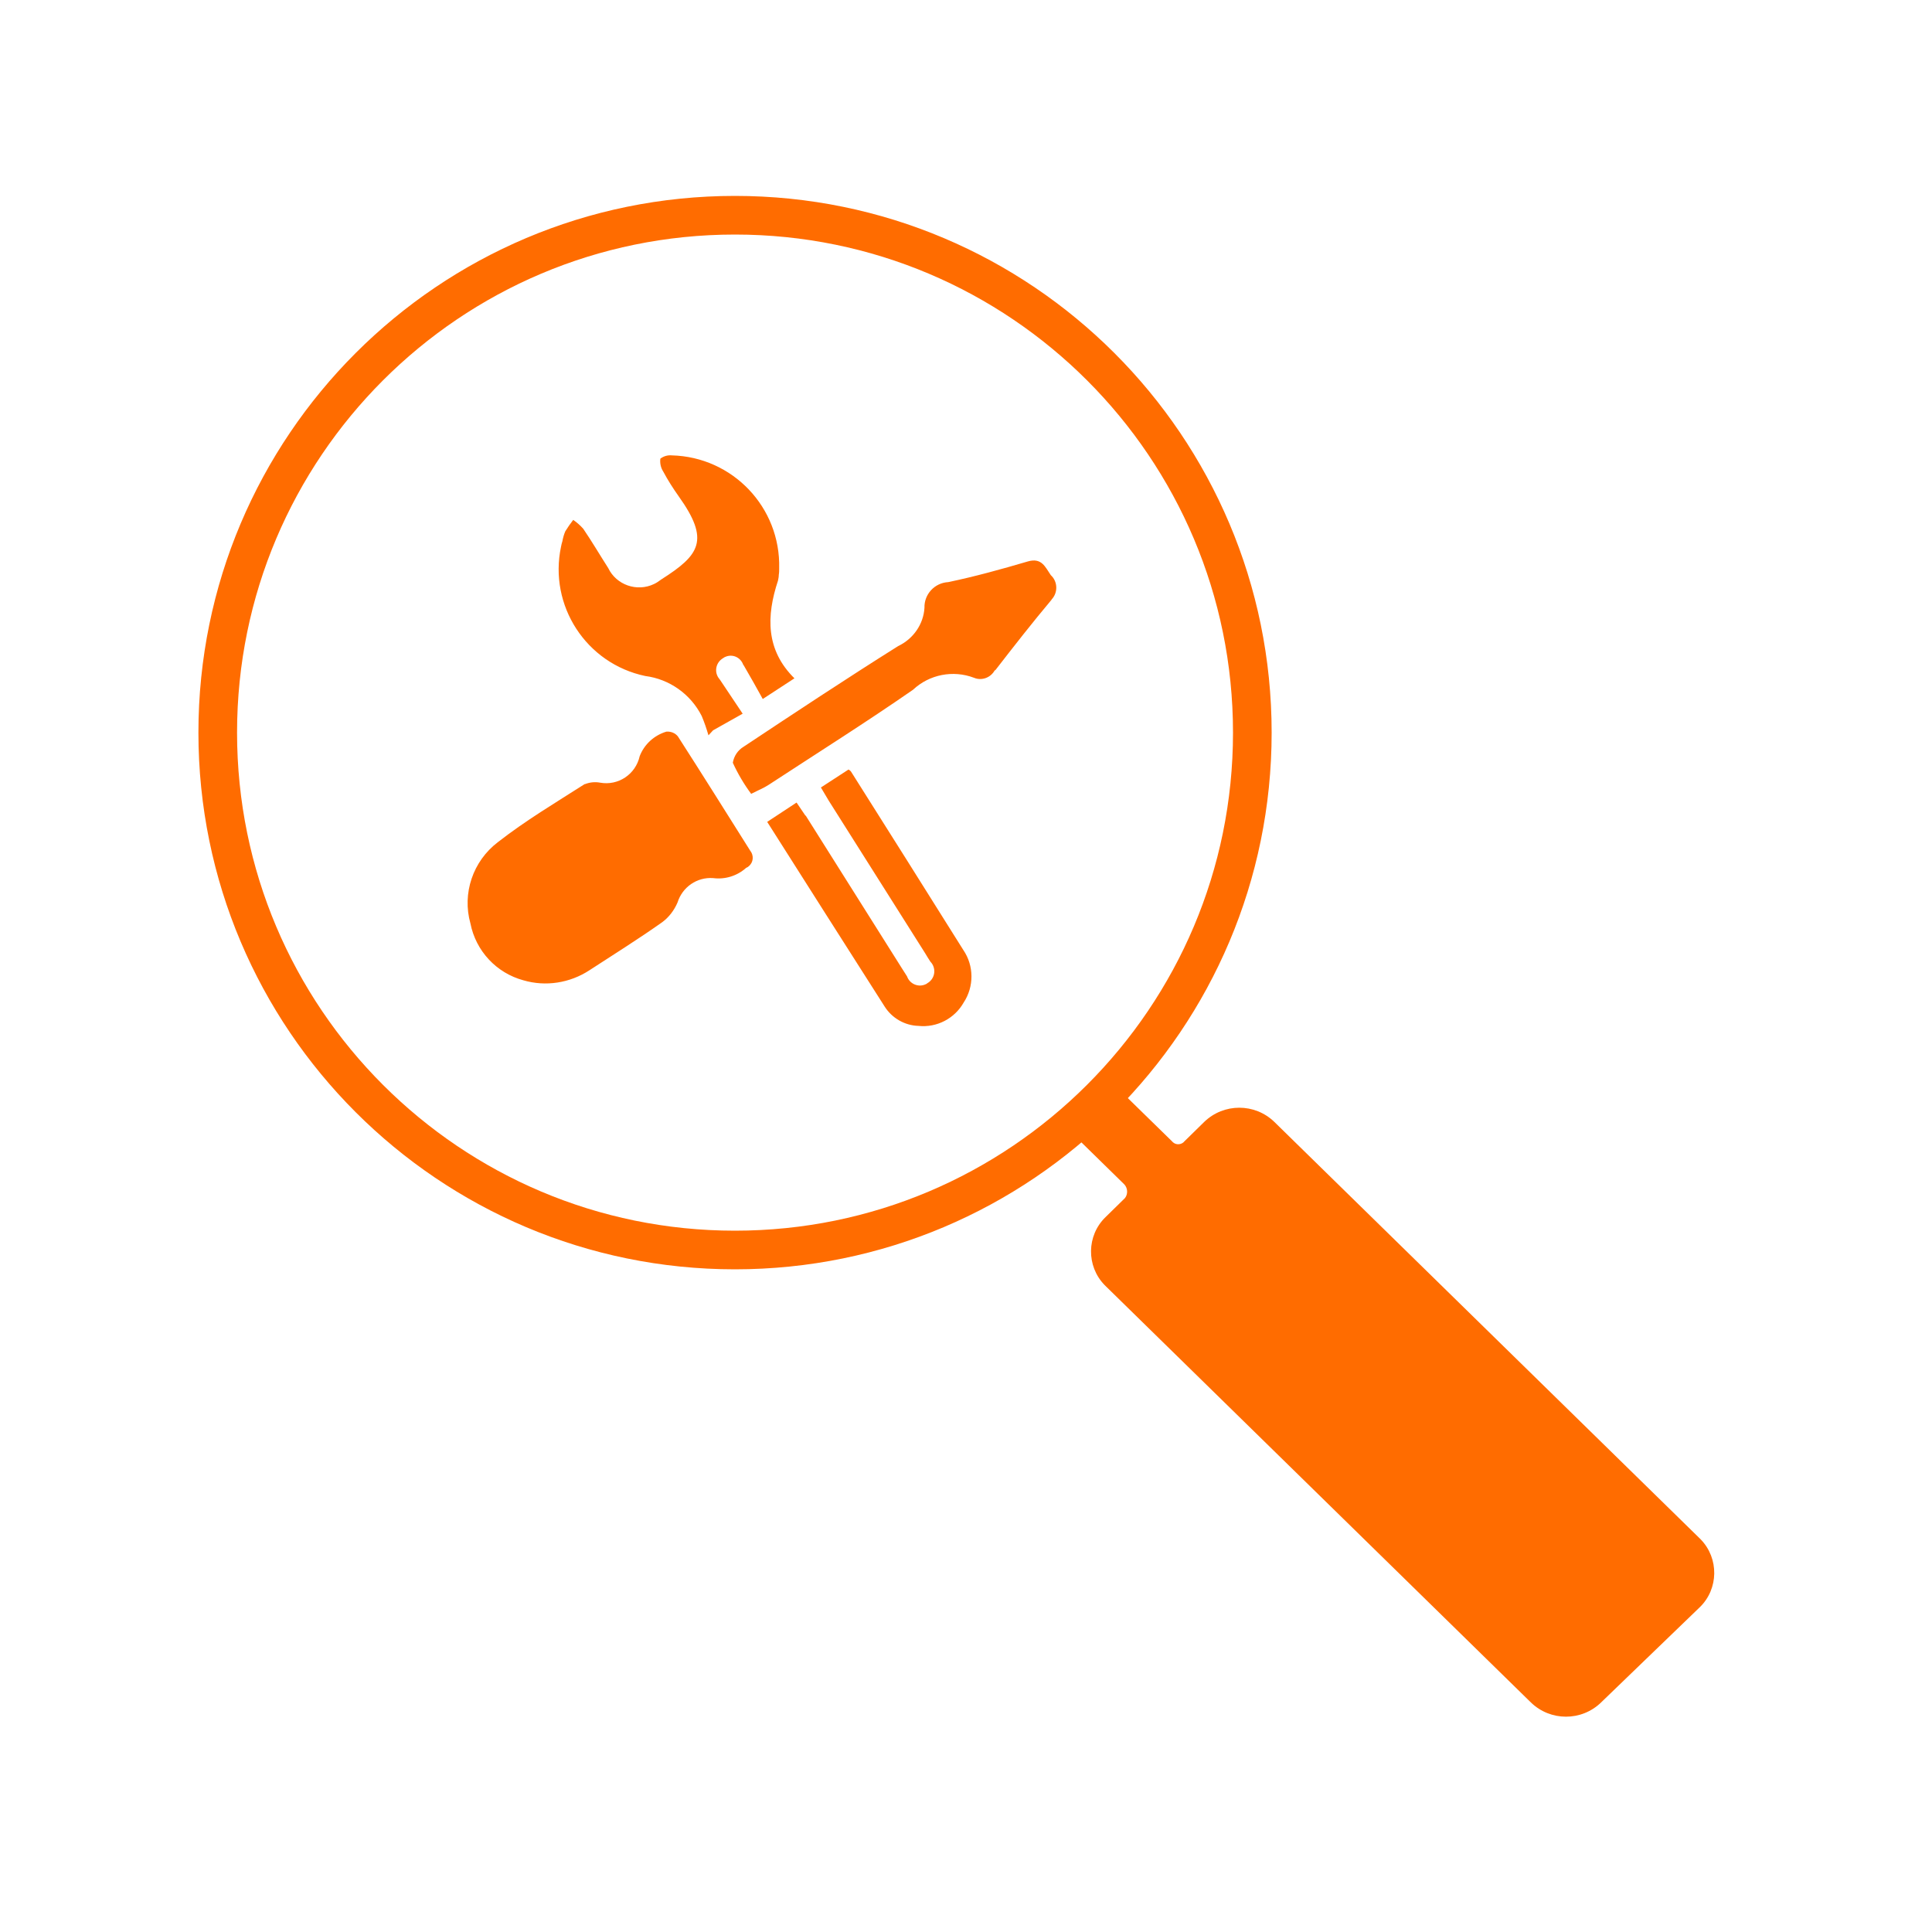 <?xml version="1.0" encoding="UTF-8"?>
<svg id="repair-preview" xmlns="http://www.w3.org/2000/svg" viewBox="0 0 100 100">
  <path d="m51.49,34.69c-.21.39-.68.56-1.08.39-1.08-.41-2.31-.17-3.15.62-2.45,1.7-4.98,3.29-7.47,4.92-.24.16-.52.27-.91.47-.37-.5-.69-1.04-.95-1.61.06-.35.26-.65.56-.83,2.65-1.76,5.31-3.52,8-5.21.78-.37,1.31-1.13,1.36-1.98-.02-.7.52-1.29,1.23-1.33,1.39-.29,2.76-.67,4.12-1.07.72-.21.9.29,1.19.71.36.33.38.9.04,1.26,0,0,0,0,0,.01-1,1.19-1.96,2.42-2.92,3.66h0Zm-13.02-.28c-.13-.37-.52-.56-.88-.43-.06.02-.12.05-.17.09-.35.21-.46.66-.24,1,.03.04.06.08.09.12.37.56.75,1.12,1.17,1.75l-1.53.86-.24.26c-.1-.34-.21-.67-.35-1-.57-1.13-1.67-1.91-2.92-2.07-3.06-.64-5.01-3.65-4.36-6.7.02-.1.04-.19.07-.28.03-.17.08-.35.15-.51.13-.21.26-.4.41-.59.19.13.37.29.52.46.45.66.86,1.36,1.29,2.03.42.88,1.49,1.25,2.37.83.13-.06.26-.15.38-.24,2-1.27,2.52-2.03.9-4.3-.29-.41-.56-.83-.8-1.28-.13-.2-.18-.44-.15-.67.17-.13.38-.19.59-.17,3.15.08,5.64,2.69,5.56,5.85,0,.11,0,.22-.02.33,0,.1-.02.2-.04.3-.61,1.84-.64,3.59.85,5.06l-1.64,1.07c-.32-.58-.65-1.17-.99-1.75h0Zm-8.2,6.18c.25-.1.52-.13.79-.08.94.17,1.84-.43,2.05-1.37.24-.62.75-1.08,1.38-1.27.23-.02.46.07.6.25,1.26,1.96,2.5,3.94,3.74,5.91.2.25.17.61-.08.81-.04.04-.09.06-.13.08-.47.42-1.09.61-1.71.53-.83-.06-1.59.46-1.84,1.26-.17.4-.44.76-.79,1.02-1.23.87-2.51,1.67-3.77,2.49-1.01.66-2.26.86-3.42.52-1.4-.38-2.46-1.52-2.74-2.94-.44-1.56.13-3.23,1.42-4.21,1.42-1.11,2.98-2.04,4.5-3.01h0Zm11.43,1.62c1.66,2.63,3.31,5.26,4.97,7.89.1.15.19.3.28.44.13.37.54.56.9.43.05-.02.11-.04.15-.08.35-.2.46-.64.26-.98-.03-.05-.06-.09-.1-.13-.1-.15-.19-.3-.28-.45-1.66-2.63-3.32-5.25-4.98-7.88-.14-.23-.28-.47-.41-.69l1.43-.93s.1.06.13.11c1.94,3.07,3.88,6.15,5.81,9.23.56.82.56,1.9.02,2.72-.47.83-1.39,1.31-2.34,1.21-.71-.02-1.37-.4-1.75-1-2.02-3.17-4.04-6.34-6.08-9.56l1.52-1c.15.23.31.45.46.68h0Z" fill="#ff6c00"/>
  <path id="search_1_copy" data-name="search 1 copy" d="m54.79,57.97l3.41,3.34c.17.19.19.49.03.7l-1.01.99c-.98.95-1,2.53-.05,3.51.02.02.03.03.05.05l22.02,21.56c1.01.98,2.62.98,3.63,0l5.11-4.93c.98-.95,1-2.53.05-3.51l-.05-.05-22.02-21.56c-1.01-.98-2.62-.98-3.63,0l-1.02,1c-.14.18-.42.21-.59.06,0,0-.03-.02-.04-.04l-3.57-3.49" fill="#ff6c00" fill-rule="evenodd"/>
  <path d="m38.04,11.14c-14.78,0-26.77,11.99-26.77,26.78s11.99,26.78,26.77,26.78,26.78-11.99,26.78-26.78-11.99-26.78-26.78-26.78Z" fill="none" stroke="#ff6c00" stroke-width="2"/>
</svg>